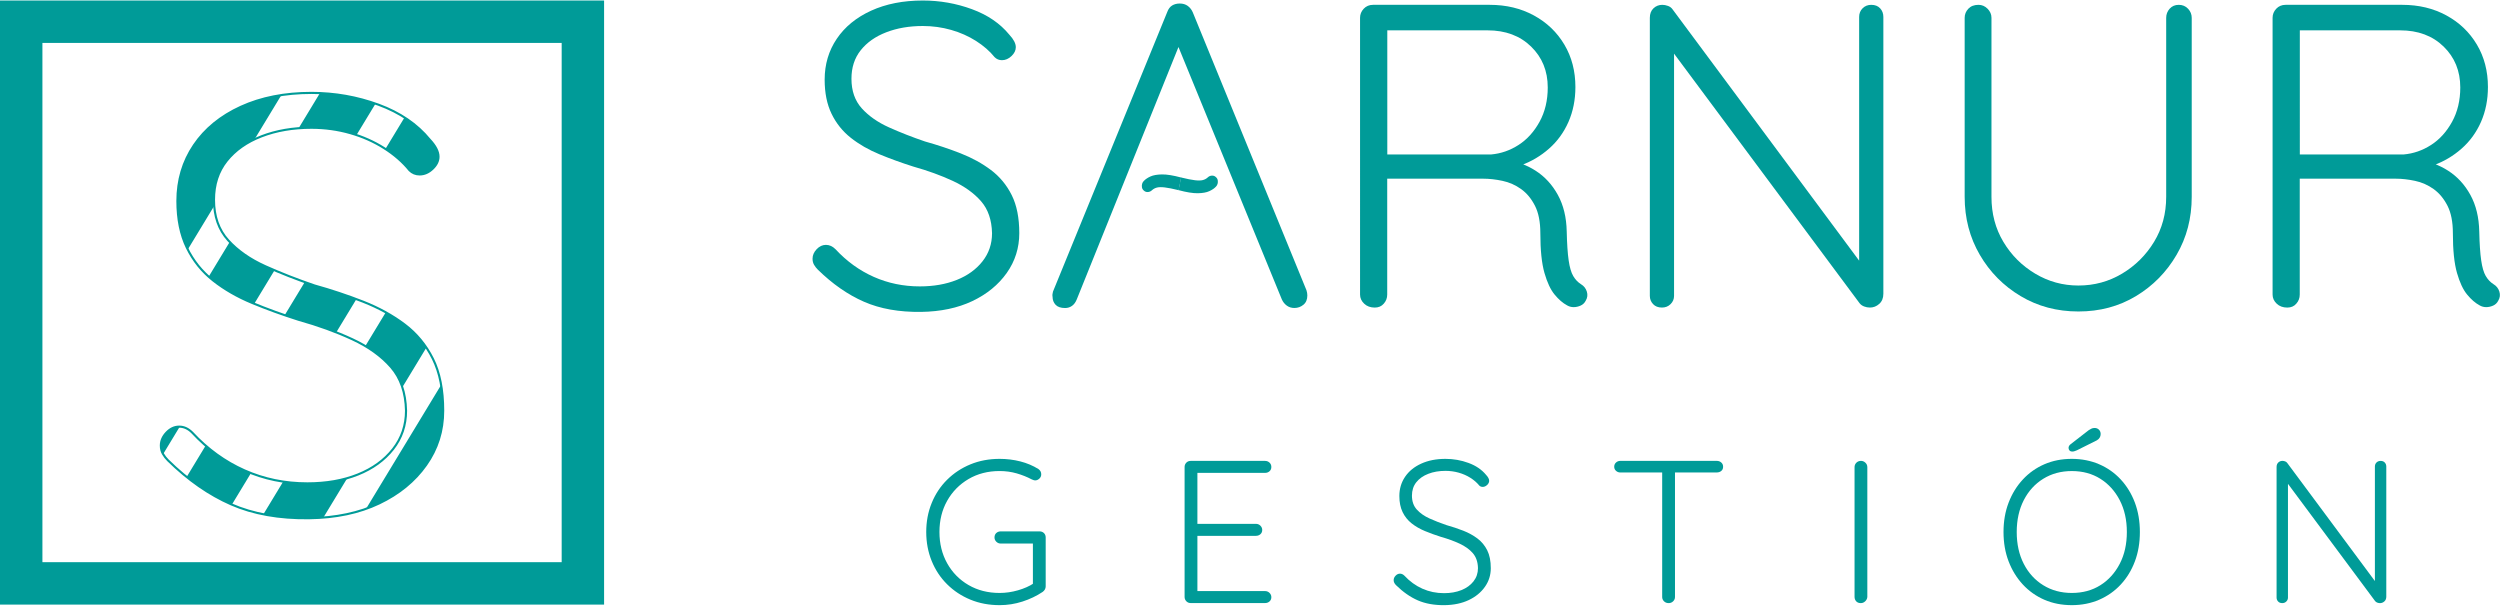 <?xml version="1.0" encoding="utf-8"?>
<!-- Generator: Adobe Illustrator 23.0.6, SVG Export Plug-In . SVG Version: 6.00 Build 0)  -->
<svg version="1.1" id="Completo" xmlns="http://www.w3.org/2000/svg" xmlns:xlink="http://www.w3.org/1999/xlink" x="0px" y="0px"
	 viewBox="0 0 1178.89 285.6" style="enable-background:new 0 0 1178.89 285.6;" xml:space="preserve">
<style type="text/css">
	.st0{fill:#009B98;}
	.st1{clip-path:url(#SVGID_2_);}
	.st2{fill:none;stroke:#009B98;stroke-width:25;stroke-miterlimit:10;}
</style>
<g>
	<path class="st0" d="M434.34,147.08c-10.33,0.13-19.31-1.46-26.92-4.79c-7.62-3.33-14.89-8.39-21.82-15.19
		c-0.68-0.68-1.26-1.43-1.73-2.24c-0.48-0.82-0.71-1.77-0.71-2.86c0-1.63,0.64-3.13,1.94-4.49c1.29-1.36,2.75-2.04,4.38-2.04
		s3.13,0.68,4.49,2.04c5.3,5.71,11.32,10.06,18.05,13.05c6.73,2.99,13.97,4.49,21.72,4.49c6.53,0,12.34-1.02,17.44-3.06
		c5.1-2.04,9.14-4.96,12.13-8.77c2.99-3.8,4.49-8.22,4.49-13.26c-0.14-6.25-1.87-11.28-5.2-15.09c-3.33-3.8-7.78-7-13.36-9.59
		c-5.58-2.58-11.76-4.82-18.56-6.73c-5.58-1.77-10.91-3.7-16.01-5.81c-5.1-2.11-9.59-4.69-13.46-7.75
		c-3.87-3.06-6.9-6.83-9.08-11.32c-2.18-4.49-3.26-9.86-3.26-16.11c0-7.2,1.9-13.63,5.71-19.27c3.8-5.64,9.21-10.06,16.21-13.26
		c7-3.19,15.12-4.79,24.37-4.79c8.02,0,15.74,1.36,23.15,4.08c7.41,2.72,13.29,6.73,17.64,12.03c2.04,2.18,3.06,4.15,3.06,5.91
		c0,1.5-0.68,2.89-2.04,4.18c-1.36,1.29-2.86,1.94-4.49,1.94c-1.36,0-2.52-0.47-3.47-1.43c-2.31-2.86-5.24-5.4-8.77-7.65
		c-3.54-2.24-7.44-3.98-11.73-5.2c-4.28-1.22-8.74-1.84-13.36-1.84c-6.39,0-12.13,0.99-17.23,2.96c-5.1,1.97-9.11,4.79-12.03,8.46
		c-2.93,3.67-4.38,8.16-4.38,13.46c0,5.71,1.63,10.37,4.89,13.97c3.26,3.6,7.55,6.6,12.85,8.97c5.3,2.38,10.94,4.59,16.93,6.63
		c5.84,1.63,11.45,3.5,16.83,5.61c5.37,2.11,10.13,4.73,14.28,7.85c4.15,3.13,7.41,7.07,9.79,11.83c2.38,4.76,3.57,10.74,3.57,17.95
		c0,6.93-1.97,13.19-5.91,18.76c-3.95,5.58-9.35,9.99-16.21,13.26C451.64,145.24,443.59,146.94,434.34,147.08z"/>
	<path class="st0" d="M648.28,145.04c-2.04,0-3.71-0.61-5-1.84c-1.29-1.22-1.94-2.65-1.94-4.28V8.4c0-1.63,0.58-3.06,1.73-4.28
		c1.15-1.22,2.62-1.84,4.38-1.84h55.06c7.75,0,14.68,1.67,20.8,5c6.12,3.33,10.91,7.92,14.38,13.77c3.47,5.85,5.2,12.51,5.2,19.99
		c0,5.98-1.09,11.46-3.26,16.42c-2.18,4.96-5.24,9.18-9.18,12.64c-3.95,3.47-8.36,6.09-13.26,7.85l-7.14-2.45
		c5.03,0.54,9.72,2.21,14.07,5c4.35,2.79,7.85,6.6,10.5,11.42c2.65,4.83,4.04,10.57,4.18,17.23c0.13,5.85,0.44,10.4,0.92,13.66
		c0.47,3.26,1.19,5.71,2.14,7.34c0.95,1.63,2.17,2.93,3.67,3.87c1.36,0.82,2.28,1.97,2.75,3.47c0.47,1.5,0.31,2.93-0.51,4.28
		c-0.54,1.09-1.36,1.87-2.45,2.35c-1.09,0.48-2.18,0.71-3.26,0.71c-1.09,0-2.11-0.27-3.06-0.82c-2.04-1.09-4.01-2.79-5.91-5.1
		c-1.91-2.31-3.5-5.71-4.79-10.2c-1.29-4.49-1.94-10.74-1.94-18.76c0-5.3-0.85-9.62-2.55-12.95c-1.7-3.33-3.87-5.95-6.53-7.85
		c-2.65-1.9-5.58-3.19-8.77-3.87c-3.2-0.68-6.22-1.02-9.08-1.02h-47.52l2.24-3.06v57.72c0,1.63-0.54,3.06-1.63,4.28
		C651.47,144.43,650.04,145.04,648.28,145.04z M651.95,72.84h51.19c4.62-0.41,8.94-1.9,12.95-4.49c4.01-2.58,7.31-6.22,9.89-10.91
		c2.58-4.69,3.87-10.1,3.87-16.21c0-7.75-2.62-14.17-7.85-19.27c-5.24-5.1-12.07-7.65-20.5-7.65h-48.74l1.43-2.65V75.7L651.95,72.84
		z"/>
	<path class="st0" d="M882.4,2.28c1.77,0,3.16,0.54,4.18,1.63c1.02,1.09,1.53,2.45,1.53,4.08v130.52c0,2.04-0.65,3.64-1.94,4.79
		c-1.29,1.16-2.75,1.73-4.38,1.73c-0.95,0-1.87-0.17-2.75-0.51c-0.89-0.34-1.6-0.85-2.14-1.53L785.94,20.63l3.47-2.04v120.94
		c0,1.5-0.54,2.79-1.63,3.87c-1.09,1.09-2.45,1.63-4.08,1.63c-1.77,0-3.16-0.54-4.18-1.63c-1.02-1.09-1.53-2.38-1.53-3.87V8.4
		c0-1.9,0.58-3.4,1.73-4.49c1.15-1.09,2.55-1.63,4.18-1.63c0.82,0,1.7,0.17,2.65,0.51c0.95,0.34,1.7,0.92,2.24,1.73l89.94,121.14
		l-2.04,3.67V7.99c0-1.63,0.54-2.99,1.63-4.08C879.41,2.82,880.77,2.28,882.4,2.28z"/>
	<path class="st0" d="M1027.41,2.28c1.77,0,3.23,0.61,4.38,1.84c1.15,1.22,1.73,2.65,1.73,4.28v84.43c0,10.06-2.38,19.17-7.14,27.33
		c-4.76,8.16-11.15,14.65-19.17,19.48c-8.02,4.83-17.06,7.24-27.12,7.24c-10.06,0-19.14-2.41-27.23-7.24
		c-8.09-4.82-14.52-11.32-19.27-19.48c-4.76-8.16-7.14-17.26-7.14-27.33V8.4c0-1.63,0.58-3.06,1.73-4.28
		c1.15-1.22,2.75-1.84,4.79-1.84c1.63,0,3.06,0.61,4.28,1.84s1.84,2.65,1.84,4.28v84.43c0,7.89,1.87,14.96,5.61,21.21
		c3.74,6.26,8.73,11.25,14.99,14.99c6.25,3.74,13.05,5.61,20.39,5.61c7.48,0,14.34-1.87,20.6-5.61c6.25-3.74,11.28-8.73,15.09-14.99
		c3.8-6.25,5.71-13.32,5.71-21.21V8.4c0-1.63,0.54-3.06,1.63-4.28C1024.21,2.89,1025.64,2.28,1027.41,2.28z"/>
	<path class="st0" d="M1078.59,145.04c-2.04,0-3.71-0.61-5-1.84c-1.29-1.22-1.94-2.65-1.94-4.28V8.4c0-1.63,0.58-3.06,1.73-4.28
		c1.15-1.22,2.62-1.84,4.38-1.84h55.06c7.75,0,14.68,1.67,20.8,5c6.12,3.33,10.91,7.92,14.38,13.77c3.47,5.85,5.2,12.51,5.2,19.99
		c0,5.98-1.09,11.46-3.26,16.42c-2.18,4.96-5.24,9.18-9.18,12.64c-3.94,3.47-8.36,6.09-13.26,7.85l-7.14-2.45
		c5.03,0.54,9.72,2.21,14.07,5c4.35,2.79,7.85,6.6,10.5,11.42c2.65,4.83,4.04,10.57,4.18,17.23c0.13,5.85,0.44,10.4,0.92,13.66
		c0.47,3.26,1.19,5.71,2.14,7.34c0.95,1.63,2.17,2.93,3.67,3.87c1.36,0.82,2.28,1.97,2.75,3.47c0.47,1.5,0.31,2.93-0.51,4.28
		c-0.54,1.09-1.36,1.87-2.45,2.35c-1.09,0.48-2.18,0.71-3.26,0.71c-1.09,0-2.11-0.27-3.06-0.82c-2.04-1.09-4.01-2.79-5.91-5.1
		c-1.91-2.31-3.5-5.71-4.79-10.2c-1.29-4.49-1.94-10.74-1.94-18.76c0-5.3-0.85-9.62-2.55-12.95c-1.7-3.33-3.88-5.95-6.53-7.85
		c-2.65-1.9-5.58-3.19-8.77-3.87c-3.2-0.68-6.22-1.02-9.08-1.02h-47.52l2.24-3.06v57.72c0,1.63-0.54,3.06-1.63,4.28
		C1081.79,144.43,1080.36,145.04,1078.59,145.04z M1082.26,72.84h51.19c4.62-0.41,8.94-1.9,12.95-4.49
		c4.01-2.58,7.31-6.22,9.89-10.91c2.58-4.69,3.87-10.1,3.87-16.21c0-7.75-2.62-14.17-7.85-19.27c-5.24-5.1-12.07-7.65-20.5-7.65
		h-48.74l1.43-2.65V75.7L1082.26,72.84z"/>
	<g>
		<path class="st0" d="M557.32,18.19l-49.56,122.98c-0.54,1.36-1.29,2.38-2.24,3.06c-0.95,0.68-2.04,1.02-3.26,1.02
			c-2.04,0-3.54-0.51-4.49-1.53c-0.95-1.02-1.43-2.28-1.43-3.77c-0.14-0.68-0.07-1.49,0.2-2.45L550.39,5.74
			c0.54-1.49,1.33-2.55,2.35-3.16c1.02-0.61,2.21-0.92,3.57-0.92c1.49,0,2.75,0.38,3.77,1.12c1.02,0.75,1.8,1.73,2.35,2.96
			l53.64,131.13c0.27,0.82,0.41,1.63,0.41,2.45c0,1.91-0.61,3.37-1.84,4.38c-1.22,1.02-2.65,1.53-4.28,1.53
			c-1.36,0-2.55-0.37-3.57-1.12c-1.02-0.75-1.8-1.73-2.35-2.96l-50.78-124L557.32,18.19z"/>
		<g>
			<path class="st0" d="M556.93,83.69c2.77,0.68,4.96,1.11,6.56,1.3c1.6,0.19,2.84,0.16,3.73-0.08c0.89-0.24,1.65-0.65,2.29-1.24
				c0.56-0.54,1.22-0.82,1.98-0.86c0.77-0.03,1.42,0.23,1.95,0.78c0.44,0.39,0.71,0.88,0.8,1.45c0.09,0.57,0.06,1.12-0.08,1.63
				c-0.14,0.51-0.39,0.96-0.77,1.34c-0.77,0.82-1.82,1.54-3.15,2.14c-1.33,0.61-3.14,0.93-5.41,0.97c-2.28,0.04-5.31-0.45-9.09-1.46
				"/>
			<path class="st0" d="M555.8,89.68c-2.77-0.68-4.96-1.11-6.56-1.3c-1.6-0.19-2.84-0.16-3.73,0.08c-0.89,0.24-1.65,0.65-2.29,1.24
				c-0.56,0.54-1.22,0.82-1.98,0.86c-0.77,0.03-1.42-0.23-1.95-0.78c-0.44-0.39-0.71-0.88-0.8-1.45c-0.09-0.57-0.06-1.12,0.08-1.63
				c0.14-0.51,0.39-0.96,0.77-1.34c0.77-0.82,1.82-1.54,3.15-2.14c1.33-0.61,3.14-0.93,5.41-0.97c2.28-0.04,5.31,0.45,9.09,1.46"/>
		</g>
	</g>
</g>
<g>
	<path class="st0" d="M471.36,285.36c-4.98,0-9.57-0.86-13.75-2.59c-4.18-1.72-7.84-4.13-10.97-7.23c-3.13-3.1-5.56-6.75-7.28-10.97
		c-1.72-4.22-2.59-8.78-2.59-13.7c0-4.92,0.86-9.49,2.59-13.7c1.72-4.22,4.15-7.87,7.28-10.97c3.13-3.1,6.79-5.51,10.97-7.23
		c4.18-1.72,8.77-2.59,13.75-2.59c3.39,0,6.64,0.4,9.77,1.2c3.13,0.8,5.97,2,8.53,3.59c0.45,0.32,0.78,0.69,1.01,1.1
		c0.22,0.42,0.33,0.88,0.33,1.39c0,0.83-0.3,1.52-0.91,2.06c-0.61,0.54-1.23,0.81-1.87,0.81c-0.32,0-0.61-0.05-0.86-0.14
		c-0.26-0.1-0.54-0.21-0.86-0.34c-2.17-1.15-4.54-2.09-7.09-2.83c-2.56-0.73-5.24-1.1-8.05-1.1c-5.49,0-10.38,1.26-14.66,3.78
		c-4.28,2.52-7.63,5.94-10.06,10.25c-2.43,4.31-3.64,9.21-3.64,14.71c0,5.49,1.21,10.41,3.64,14.76c2.43,4.34,5.78,7.76,10.06,10.25
		c4.28,2.49,9.16,3.74,14.66,3.74c2.87,0,5.76-0.41,8.67-1.25c2.91-0.83,5.41-1.95,7.52-3.35l-0.48,2.01v-22.04l1.44,1.34h-16.58
		c-0.83,0-1.53-0.29-2.11-0.86c-0.57-0.57-0.86-1.25-0.86-2.01c0-0.89,0.29-1.6,0.86-2.11c0.57-0.51,1.28-0.77,2.11-0.77h18.2
		c0.89,0,1.61,0.27,2.16,0.81c0.54,0.54,0.81,1.23,0.81,2.06v23.09c0,0.51-0.13,0.99-0.38,1.44c-0.26,0.45-0.61,0.83-1.05,1.15
		c-2.87,1.92-6.05,3.43-9.53,4.55C478.65,284.8,475.06,285.36,471.36,285.36z"/>
	<path class="st0" d="M561.47,217.34h35.07c0.83,0,1.53,0.27,2.11,0.81c0.57,0.54,0.86,1.23,0.86,2.06c0,0.83-0.29,1.5-0.86,2.01
		c-0.57,0.51-1.28,0.77-2.11,0.77h-32.86l0.96-1.63v26.92l-1.05-1.25h28.65c0.83,0,1.53,0.29,2.11,0.86
		c0.57,0.57,0.86,1.25,0.86,2.01c0,0.83-0.29,1.5-0.86,2.01c-0.57,0.51-1.28,0.77-2.11,0.77h-28.46l0.86-0.96v27.59l-0.48-0.58
		h32.38c0.83,0,1.53,0.29,2.11,0.86c0.57,0.57,0.86,1.25,0.86,2.01c0,0.83-0.29,1.5-0.86,2.01c-0.57,0.51-1.28,0.77-2.11,0.77
		h-35.07c-0.83,0-1.52-0.29-2.06-0.86c-0.54-0.57-0.81-1.25-0.81-2.01v-61.32c0-0.77,0.27-1.44,0.81-2.01
		C559.96,217.62,560.64,217.34,561.47,217.34z"/>
	<path class="st0" d="M681.24,285.36c-4.86,0.06-9.07-0.69-12.65-2.25c-3.58-1.56-6.99-3.94-10.25-7.14
		c-0.32-0.32-0.59-0.67-0.81-1.05c-0.22-0.38-0.34-0.83-0.34-1.34c0-0.77,0.3-1.47,0.91-2.11c0.61-0.64,1.29-0.96,2.06-0.96
		c0.77,0,1.47,0.32,2.11,0.96c2.49,2.68,5.32,4.73,8.48,6.13c3.16,1.41,6.56,2.11,10.2,2.11c3.07,0,5.8-0.48,8.19-1.44
		c2.4-0.96,4.29-2.33,5.7-4.12c1.4-1.79,2.11-3.86,2.11-6.23c-0.06-2.94-0.88-5.3-2.44-7.09c-1.57-1.79-3.66-3.29-6.28-4.5
		c-2.62-1.21-5.53-2.27-8.72-3.16c-2.62-0.83-5.13-1.74-7.52-2.73c-2.4-0.99-4.5-2.2-6.32-3.64c-1.82-1.44-3.24-3.21-4.26-5.32
		c-1.02-2.11-1.53-4.63-1.53-7.57c0-3.38,0.89-6.4,2.68-9.05c1.79-2.65,4.33-4.73,7.62-6.23c3.29-1.5,7.1-2.25,11.45-2.25
		c3.77,0,7.39,0.64,10.87,1.92c3.48,1.28,6.24,3.16,8.29,5.65c0.96,1.02,1.44,1.95,1.44,2.78c0,0.7-0.32,1.36-0.96,1.96
		c-0.64,0.61-1.34,0.91-2.11,0.91c-0.64,0-1.18-0.22-1.63-0.67c-1.09-1.34-2.46-2.54-4.12-3.59c-1.66-1.05-3.5-1.87-5.51-2.44
		c-2.01-0.57-4.1-0.86-6.28-0.86c-3,0-5.7,0.46-8.1,1.39c-2.4,0.93-4.28,2.25-5.65,3.98c-1.37,1.72-2.06,3.83-2.06,6.32
		c0,2.68,0.77,4.87,2.3,6.56c1.53,1.69,3.55,3.1,6.04,4.22c2.49,1.12,5.14,2.16,7.95,3.11c2.75,0.77,5.38,1.65,7.9,2.63
		c2.52,0.99,4.76,2.22,6.71,3.69c1.95,1.47,3.48,3.32,4.6,5.56c1.12,2.24,1.68,5.05,1.68,8.43c0,3.26-0.93,6.2-2.78,8.81
		c-1.85,2.62-4.39,4.7-7.62,6.23C689.36,284.5,685.58,285.3,681.24,285.36z"/>
	<path class="st0" d="M764.06,222.8c-0.77,0-1.44-0.25-2.01-0.77c-0.57-0.51-0.86-1.15-0.86-1.92c0-0.83,0.29-1.5,0.86-2.01
		c0.57-0.51,1.25-0.77,2.01-0.77h45.51c0.83,0,1.53,0.26,2.11,0.77c0.58,0.51,0.86,1.18,0.86,2.01c0,0.83-0.29,1.49-0.86,1.96
		c-0.57,0.48-1.28,0.72-2.11,0.72H764.06z M786.87,284.4c-0.9,0-1.63-0.29-2.2-0.86c-0.58-0.57-0.86-1.25-0.86-2.01V220.5h6.04
		v61.03c0,0.77-0.29,1.44-0.86,2.01C788.4,284.12,787.7,284.4,786.87,284.4z"/>
	<path class="st0" d="M880.56,281.43c-0.06,0.83-0.4,1.53-1.01,2.11c-0.61,0.58-1.29,0.86-2.06,0.86c-0.96,0-1.69-0.29-2.2-0.86
		c-0.51-0.57-0.77-1.28-0.77-2.11v-61.13c0-0.83,0.29-1.53,0.86-2.11c0.58-0.57,1.31-0.86,2.2-0.86c0.77,0,1.45,0.29,2.06,0.86
		c0.61,0.57,0.91,1.28,0.91,2.11V281.43z"/>
	<path class="st0" d="M1009.07,250.87c0,5.05-0.78,9.66-2.35,13.84c-1.57,4.18-3.78,7.82-6.66,10.92c-2.87,3.1-6.28,5.49-10.2,7.19
		c-3.93,1.69-8.22,2.54-12.89,2.54c-4.73,0-9.04-0.85-12.93-2.54c-3.9-1.69-7.28-4.09-10.16-7.19c-2.87-3.1-5.11-6.74-6.71-10.92
		c-1.6-4.18-2.4-8.8-2.4-13.84c0-5.04,0.8-9.66,2.4-13.84c1.6-4.18,3.83-7.82,6.71-10.92c2.87-3.1,6.26-5.49,10.16-7.19
		c3.9-1.69,8.21-2.54,12.93-2.54c4.66,0,8.96,0.85,12.89,2.54c3.93,1.69,7.33,4.09,10.2,7.19c2.87,3.1,5.09,6.74,6.66,10.92
		C1008.28,241.21,1009.07,245.82,1009.07,250.87z M1002.93,250.87c0-5.68-1.12-10.68-3.35-14.99c-2.24-4.31-5.29-7.68-9.15-10.11
		c-3.87-2.43-8.35-3.64-13.46-3.64c-5.05,0-9.53,1.21-13.46,3.64c-3.93,2.43-6.99,5.8-9.2,10.11c-2.2,4.31-3.31,9.31-3.31,14.99
		c0,5.69,1.1,10.68,3.31,14.99c2.2,4.31,5.27,7.68,9.2,10.11c3.93,2.43,8.42,3.64,13.46,3.64c5.11,0,9.6-1.21,13.46-3.64
		c3.86-2.43,6.91-5.8,9.15-10.11C1001.82,261.55,1002.93,256.56,1002.93,250.87z M977.26,212.93c-0.64,0-1.1-0.17-1.39-0.53
		c-0.29-0.35-0.43-0.75-0.43-1.2c0-0.32,0.08-0.62,0.24-0.91c0.16-0.29,0.4-0.56,0.72-0.81l8.53-6.61c0.38-0.25,0.8-0.49,1.25-0.72
		c0.45-0.22,0.96-0.34,1.53-0.34c0.83,0,1.52,0.27,2.06,0.81c0.54,0.54,0.81,1.23,0.81,2.06c0,0.64-0.16,1.21-0.48,1.72
		c-0.32,0.51-0.77,0.93-1.34,1.25l-9.39,4.69c-0.32,0.13-0.66,0.26-1.01,0.38C978.01,212.87,977.64,212.93,977.26,212.93z"/>
	<path class="st0" d="M1122.59,217.34c0.83,0,1.49,0.26,1.96,0.77c0.48,0.51,0.72,1.15,0.72,1.92v61.32c0,0.96-0.3,1.71-0.91,2.25
		c-0.61,0.54-1.29,0.81-2.06,0.81c-0.45,0-0.88-0.08-1.29-0.24c-0.42-0.16-0.75-0.4-1.01-0.72l-42.73-57.49l1.63-0.96v56.81
		c0,0.7-0.26,1.31-0.77,1.82c-0.51,0.51-1.15,0.77-1.92,0.77c-0.83,0-1.48-0.25-1.96-0.77c-0.48-0.51-0.72-1.12-0.72-1.82v-61.61
		c0-0.89,0.27-1.6,0.81-2.11c0.54-0.51,1.2-0.77,1.96-0.77c0.38,0,0.8,0.08,1.25,0.24c0.45,0.16,0.8,0.43,1.05,0.81l42.25,56.91
		l-0.96,1.72v-57.01c0-0.77,0.25-1.4,0.77-1.92C1121.18,217.59,1121.82,217.34,1122.59,217.34z"/>
</g>
<g>
	<g>
		<path class="st0" d="M264.86,20.24V265.1H20V20.24H264.86 M284.86,0.24H0V285.1h284.86V0.24L284.86,0.24z"/>
	</g>
	<g>
		<defs>
			<path id="SVGID_1_" d="M145.77,244.37c-14.11,0.18-26.37-2-36.77-6.55c-10.4-4.55-20.33-11.46-29.8-20.75
				c-0.93-0.93-1.72-1.95-2.37-3.06c-0.65-1.11-0.97-2.41-0.97-3.9c0-2.23,0.88-4.27,2.65-6.13c1.76-1.85,3.76-2.79,5.99-2.79
				s4.27,0.93,6.13,2.79c7.24,7.8,15.46,13.74,24.65,17.83c9.19,4.09,19.08,6.13,29.67,6.13c8.91,0,16.85-1.39,23.82-4.18
				s12.49-6.78,16.57-11.98c4.08-5.2,6.13-11.23,6.13-18.11c-0.19-8.54-2.55-15.41-7.1-20.61c-4.55-5.2-10.63-9.56-18.25-13.09
				c-7.62-3.53-16.06-6.59-25.35-9.19c-7.62-2.41-14.9-5.06-21.87-7.94c-6.96-2.88-13.09-6.41-18.38-10.58
				c-5.29-4.18-9.43-9.33-12.4-15.46c-2.97-6.13-4.46-13.46-4.46-22.01c0-9.84,2.6-18.62,7.8-26.32c5.2-7.7,12.58-13.74,22.14-18.11
				c9.56-4.36,20.66-6.55,33.29-6.55c10.95,0,21.49,1.86,31.62,5.57c10.12,3.72,18.15,9.19,24.09,16.43
				c2.79,2.97,4.18,5.67,4.18,8.08c0,2.05-0.93,3.95-2.79,5.71c-1.86,1.77-3.9,2.65-6.13,2.65c-1.86,0-3.44-0.65-4.74-1.95
				c-3.16-3.9-7.15-7.38-11.98-10.45c-4.83-3.06-10.17-5.43-16.02-7.1c-5.85-1.67-11.93-2.51-18.25-2.51
				c-8.73,0-16.57,1.35-23.54,4.04c-6.96,2.69-12.44,6.55-16.43,11.56c-4,5.01-5.99,11.14-5.99,18.38c0,7.8,2.23,14.16,6.69,19.08
				c4.46,4.92,10.31,9.01,17.55,12.26c7.24,3.25,14.95,6.27,23.12,9.05c7.98,2.23,15.64,4.78,22.98,7.66
				c7.33,2.88,13.83,6.45,19.5,10.72c5.66,4.27,10.12,9.66,13.37,16.16c3.25,6.5,4.87,14.67,4.87,24.51
				c0,9.47-2.69,18.01-8.08,25.63c-5.39,7.62-12.77,13.65-22.14,18.11C169.4,241.87,158.4,244.19,145.77,244.37z"/>
		</defs>
		<clipPath id="SVGID_2_">
			<use xlink:href="#SVGID_1_"  style="overflow:visible;"/>
		</clipPath>
		<g class="st1">
			<line class="st2" x1="220.38" y1="-123.98" x2="-106.58" y2="415.49"/>
			<line class="st2" x1="265.45" y1="-121.05" x2="-61.5" y2="418.42"/>
			<line class="st2" x1="310.53" y1="-118.12" x2="-16.43" y2="421.35"/>
			<line class="st2" x1="355.6" y1="-115.19" x2="28.65" y2="424.28"/>
			<line class="st2" x1="400.68" y1="-112.26" x2="73.72" y2="427.21"/>
		</g>
		<use xlink:href="#SVGID_1_"  style="overflow:visible;fill:none;stroke:#009B98;stroke-miterlimit:10;"/>
	</g>
</g>
</svg>
